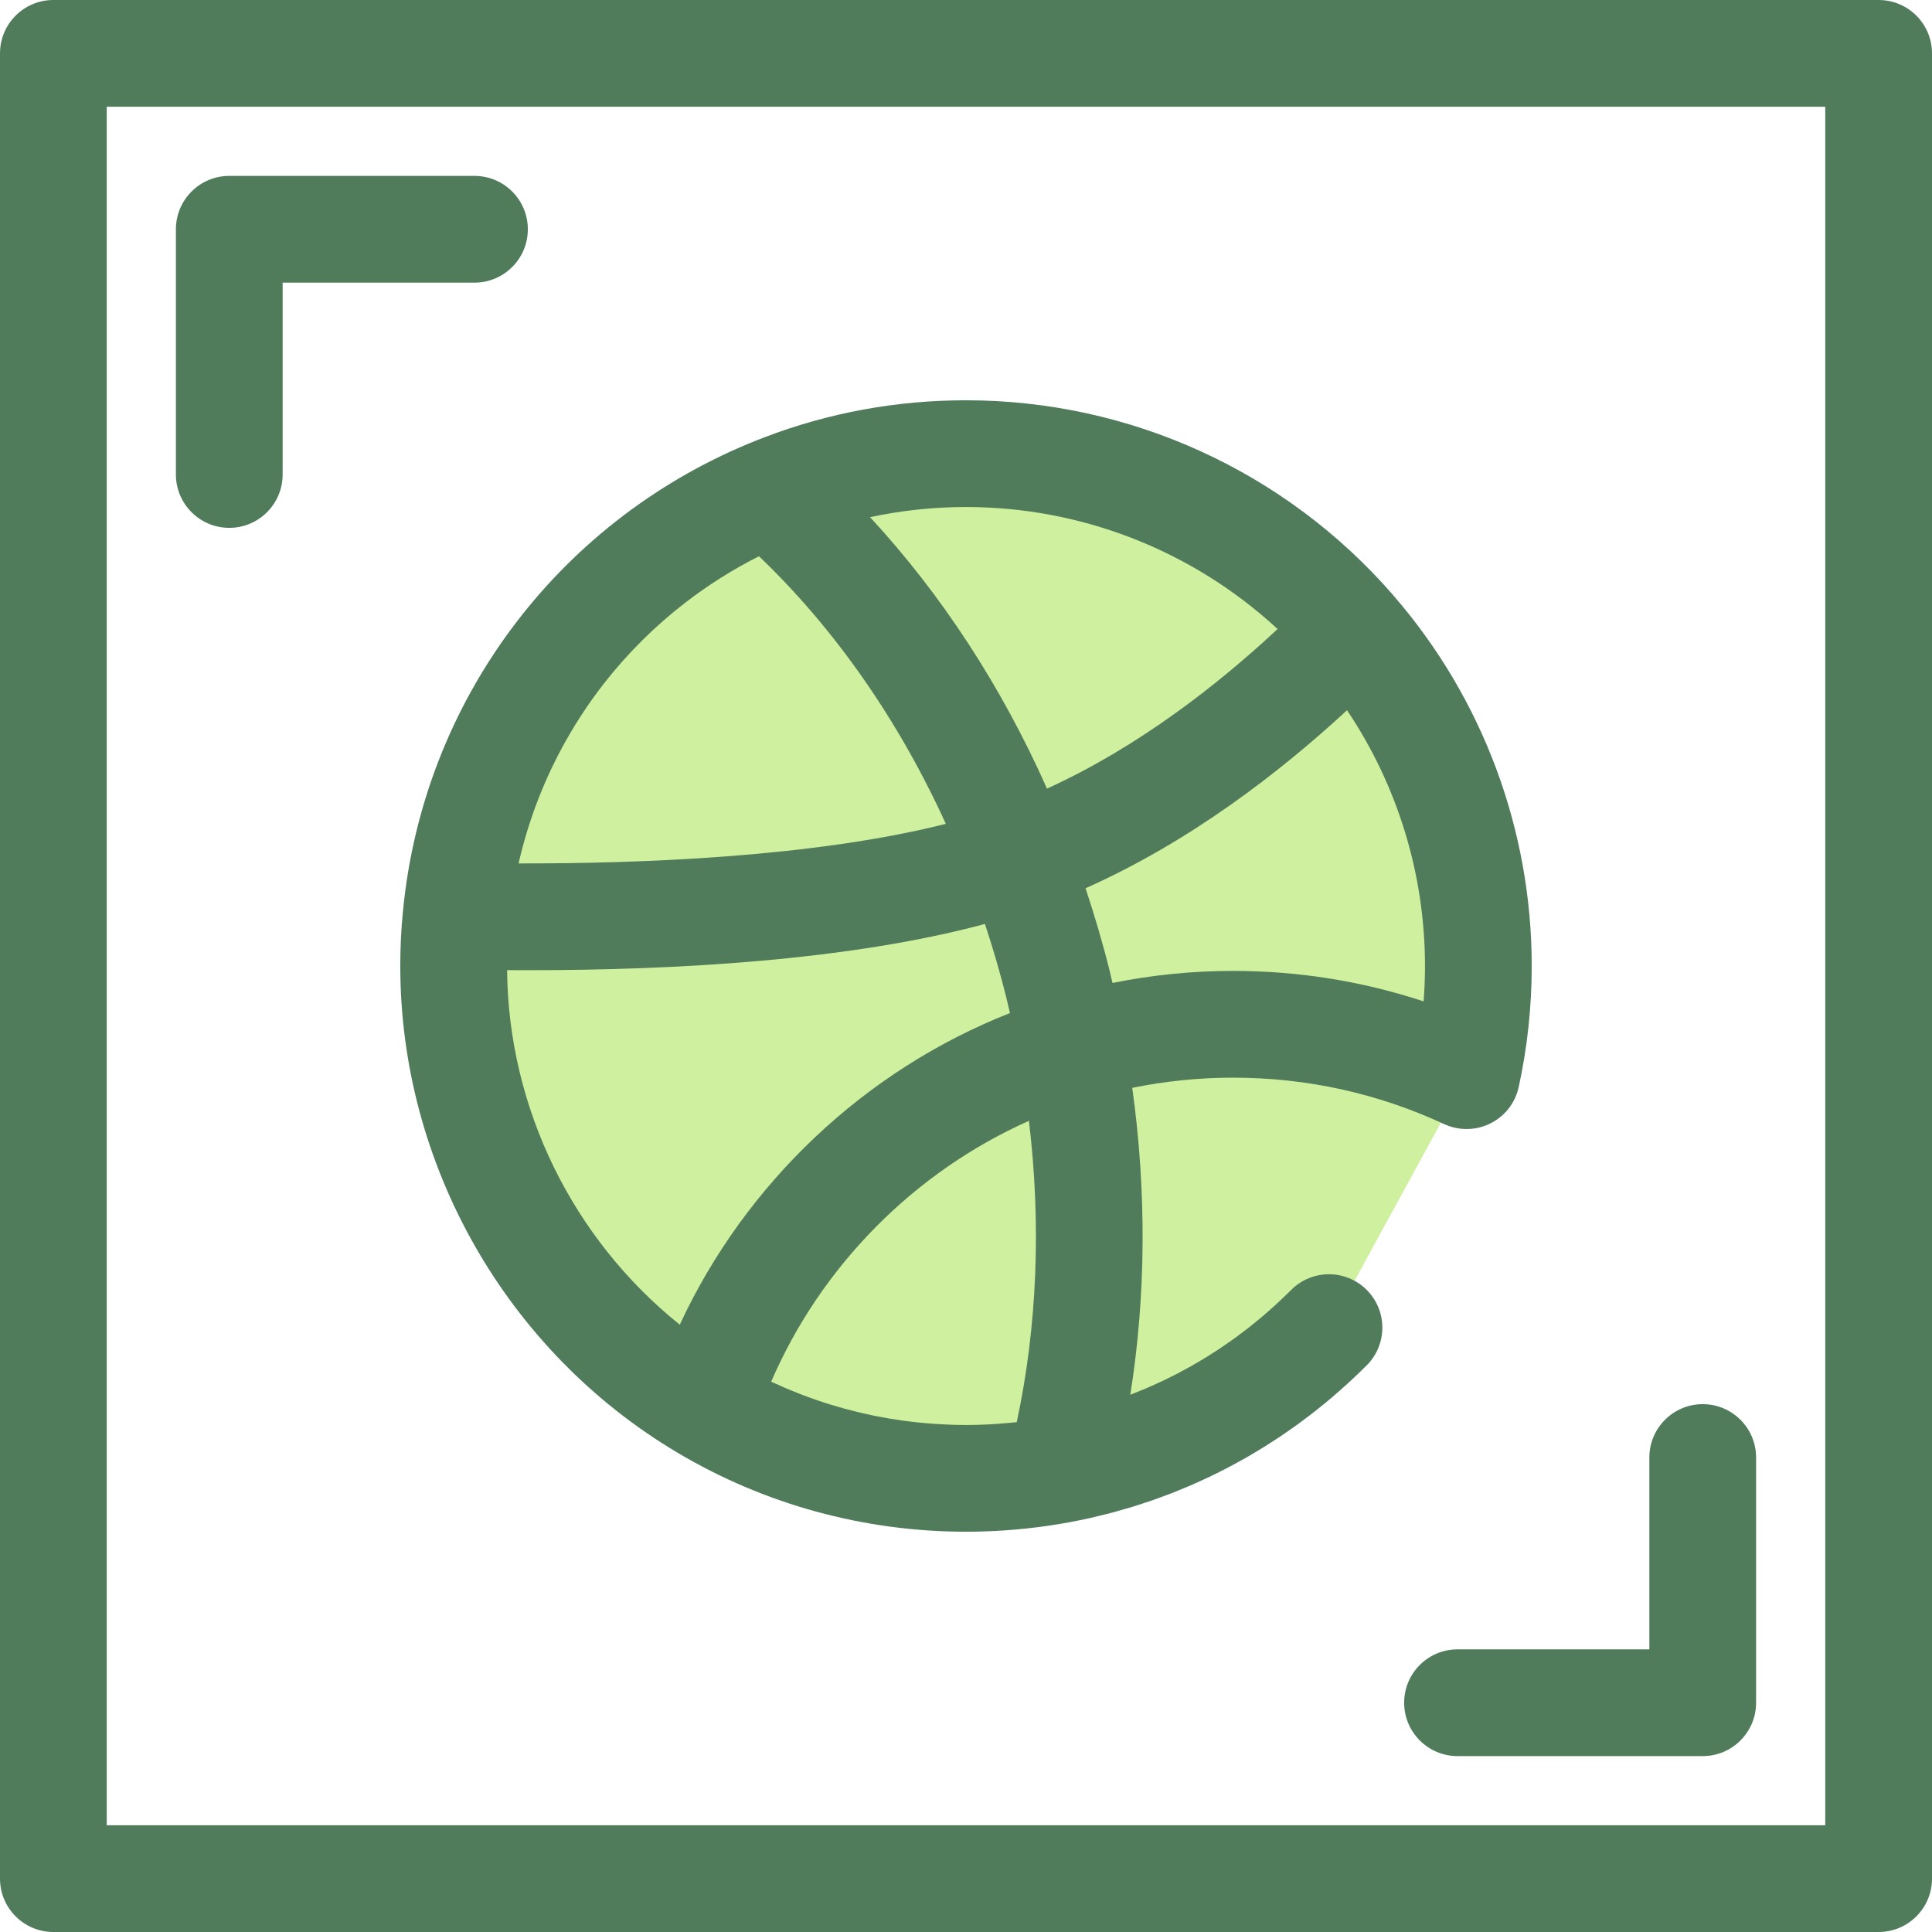 <?xml version="1.0" encoding="iso-8859-1"?>
<!-- Uploaded to: SVG Repo, www.svgrepo.com, Generator: SVG Repo Mixer Tools -->
<svg height="800px" width="800px" version="1.1" id="Layer_1" xmlns="http://www.w3.org/2000/svg" xmlns:xlink="http://www.w3.org/1999/xlink" 
	 viewBox="0 0 512 512" xml:space="preserve">
<g>
	<path style="fill:#507C5C;" d="M60.761,139.885c-7.81,0-14.144-6.332-14.144-14.144V60.76c0-7.812,6.334-14.144,14.144-14.144
		h64.979c7.81,0,14.144,6.332,14.144,14.144s-6.334,14.144-14.144,14.144H74.905v50.837
		C74.905,133.553,68.571,139.885,60.761,139.885z"/>
	<path style="fill:#507C5C;" d="M451.239,465.384H386.26c-7.81,0-14.144-6.332-14.144-14.144s6.334-14.144,14.144-14.144h50.835
		V386.26c0-7.812,6.334-14.144,14.144-14.144c7.81,0,14.144,6.332,14.144,14.144v64.98
		C465.383,459.05,459.05,465.384,451.239,465.384z"/>
	<path style="fill:#507C5C;" d="M497.856,512H14.144C6.334,512,0,505.668,0,497.856V14.144C0,6.332,6.334,0,14.144,0h483.713
		C505.667,0,512,6.332,512,14.144v483.713C512,505.668,505.667,512,497.856,512z M28.287,483.713h455.425V28.287H28.287V483.713z"/>
</g>
<path style="fill:#CFF09E;" d="M352.187,351.835c-18.998,19.068-43.632,32.519-71.195,37.639
	c-6.902,1.287-13.988,2.051-21.215,2.249c-1.259,0.042-2.518,0.057-3.776,0.057c-25.303,0-48.994-6.916-69.261-18.981
	C146.91,349.136,120.221,305.687,120.221,256c0-4.469,0.212-8.882,0.651-13.238c4.894-50.719,37.707-93.277,82.882-112.117
	c1.287-0.523,2.574-1.047,3.875-1.542c15.021-5.742,31.328-8.882,48.371-8.882c40.946,0,77.649,18.118,102.541,46.787
	c20.706,23.818,33.238,54.948,33.238,88.992c0,9.971-1.075,19.702-3.126,29.065"/>
<path style="fill:#507C5C;" d="M402.054,289.58c0.061-0.182,0.109-0.372,0.163-0.559c0.083-0.283,0.167-0.566,0.232-0.851
	c0.006-0.027,0.016-0.051,0.021-0.078c2.291-10.461,3.452-21.257,3.452-32.092c0-36.003-12.941-70.766-36.433-97.939
	c-0.038-0.047-0.078-0.093-0.117-0.141c-0.052-0.061-0.1-0.123-0.153-0.184c-28.504-32.829-69.771-51.658-113.22-51.658
	c-18.414,0-36.387,3.301-53.402,9.807c-1.403,0.533-2.791,1.098-4.287,1.707c-51.026,21.279-86.046,68.559-91.471,123.392
	c-0.003,0.028-0.006,0.057-0.01,0.085c-0.008,0.093-0.023,0.187-0.031,0.28c-0.478,4.761-0.721,9.691-0.721,14.651
	c0,52.633,28.14,102.046,73.427,128.952c23.048,13.719,49.5,20.971,76.496,20.971c1.419,0,2.839-0.017,4.164-0.062
	c7.858-0.215,15.738-1.051,23.412-2.481l0,0c0.003,0,0.006-0.001,0.008-0.001c0.001,0,0.004-0.001,0.006-0.001
	c1.832-0.341,3.655-0.716,5.467-1.123c0.792-0.178,1.574-0.385,2.362-0.576c1.013-0.245,2.028-0.478,3.034-0.744
	c1.031-0.272,2.049-0.576,3.073-0.87c0.745-0.214,1.496-0.413,2.239-0.639c1.158-0.352,2.304-0.735,3.451-1.115
	c0.594-0.197,1.192-0.379,1.782-0.583c1.229-0.423,2.444-0.878,3.659-1.332c0.498-0.187,1.001-0.361,1.498-0.553
	c1.259-0.487,2.502-1.003,3.745-1.522c0.444-0.185,0.894-0.362,1.337-0.552c1.257-0.54,2.501-1.109,3.741-1.683
	c0.421-0.195,0.846-0.38,1.266-0.58c1.236-0.586,2.457-1.199,3.676-1.82c0.416-0.212,0.837-0.416,1.252-0.631
	c1.194-0.621,2.373-1.269,3.55-1.924c0.433-0.24,0.87-0.474,1.301-0.72c1.139-0.648,2.264-1.32,3.387-1.998
	c0.46-0.277,0.922-0.549,1.379-0.832c1.075-0.665,2.136-1.354,3.195-2.047c0.496-0.325,0.994-0.645,1.488-0.976
	c1-0.672,1.986-1.363,2.97-2.059c0.542-0.383,1.085-0.764,1.621-1.154c0.919-0.669,1.826-1.355,2.731-2.045
	c0.59-0.45,1.18-0.898,1.762-1.356c0.837-0.659,1.665-1.332,2.489-2.011c0.635-0.522,1.269-1.044,1.897-1.577
	c0.758-0.645,1.508-1.301,2.256-1.963c0.675-0.597,1.346-1.195,2.013-1.805c0.687-0.629,1.368-1.27,2.044-1.914
	c0.393-0.375,0.799-0.734,1.189-1.113c0.12-0.116,0.222-0.243,0.338-0.362c0.474-0.464,0.96-0.911,1.428-1.382
	c5.513-5.534,5.498-14.489-0.037-20.002c-5.532-5.515-14.489-5.496-20.002,0.037c-0.788,0.791-1.594,1.554-2.4,2.32
	c-0.549,0.522-1.1,1.042-1.658,1.553c-0.54,0.495-1.086,0.982-1.635,1.467c-0.604,0.535-1.211,1.066-1.825,1.588
	c-0.512,0.436-1.031,0.863-1.549,1.288c-0.665,0.546-1.331,1.09-2.006,1.621c-0.478,0.376-0.962,0.744-1.445,1.113
	c-0.728,0.556-1.458,1.109-2.196,1.646c-0.443,0.322-0.891,0.635-1.337,0.952c-0.791,0.56-1.584,1.116-2.387,1.656
	c-0.407,0.274-0.819,0.539-1.23,0.808c-0.851,0.557-1.704,1.11-2.568,1.646c-0.378,0.233-0.76,0.458-1.139,0.687
	c-0.904,0.546-1.809,1.088-2.725,1.608c-0.358,0.204-0.721,0.399-1.082,0.598c-0.945,0.525-1.892,1.045-2.851,1.545
	c-0.347,0.181-0.7,0.352-1.048,0.529c-0.977,0.498-1.957,0.99-2.949,1.46c-0.351,0.167-0.707,0.322-1.059,0.485
	c-0.994,0.461-1.991,0.917-3,1.351c-0.375,0.161-0.754,0.31-1.13,0.467c-0.991,0.414-1.986,0.827-2.989,1.215
	c-0.14,0.054-0.281,0.102-0.421,0.156c4.161-26.21,4.346-53.781,0.516-81.322c8.742-1.779,17.667-2.7,26.666-2.7
	c19.559,0,38.394,4.14,55.979,12.305c0.023,0.01,0.045,0.017,0.066,0.027c0.274,0.126,0.56,0.233,0.844,0.341
	c0.174,0.066,0.348,0.141,0.523,0.201c0.195,0.066,0.399,0.117,0.6,0.174c0.272,0.079,0.542,0.16,0.815,0.222
	c0.028,0.006,0.054,0.017,0.082,0.023c0.127,0.028,0.255,0.04,0.383,0.064c0.315,0.059,0.629,0.119,0.945,0.157
	c0.168,0.021,0.337,0.028,0.505,0.042c0.293,0.024,0.586,0.049,0.877,0.057c0.202,0.004,0.403-0.004,0.604-0.008
	c0.255-0.006,0.509-0.008,0.762-0.028c0.226-0.017,0.448-0.048,0.672-0.075c0.228-0.028,0.455-0.054,0.68-0.092
	c0.231-0.04,0.457-0.093,0.686-0.144c0.218-0.049,0.436-0.096,0.649-0.154c0.216-0.059,0.427-0.13,0.639-0.199
	c0.225-0.074,0.448-0.146,0.669-0.229c0.188-0.072,0.371-0.154,0.556-0.233c0.239-0.103,0.477-0.207,0.71-0.322
	c0.156-0.078,0.307-0.164,0.46-0.248c0.25-0.136,0.499-0.274,0.741-0.426c0.13-0.082,0.256-0.171,0.383-0.257
	c0.25-0.168,0.499-0.339,0.74-0.525c0.117-0.091,0.228-0.187,0.342-0.28c0.236-0.194,0.47-0.389,0.693-0.598
	c0.119-0.11,0.229-0.229,0.345-0.344c0.202-0.204,0.405-0.407,0.595-0.624c0.133-0.151,0.257-0.311,0.385-0.47
	c0.157-0.194,0.314-0.385,0.461-0.588c0.15-0.208,0.289-0.427,0.427-0.644c0.109-0.168,0.221-0.334,0.324-0.508
	c0.153-0.26,0.289-0.532,0.424-0.805c0.064-0.127,0.137-0.245,0.197-0.373c0.013-0.027,0.021-0.055,0.033-0.082
	c0.115-0.252,0.212-0.513,0.313-0.775C401.904,289.969,401.988,289.775,402.054,289.58z M338.573,166.701
	c-15.902,14.821-37.013,31.324-61.108,42.288c-12.053-27.103-27.993-51.517-46.895-71.937c8.304-1.767,16.801-2.687,25.429-2.687
	C286.777,134.365,316.202,146.012,338.573,166.701z M137.561,228.222c0.137-0.587,0.284-1.171,0.43-1.757
	c0.175-0.706,0.352-1.412,0.539-2.112c0.16-0.598,0.33-1.194,0.498-1.788c0.192-0.677,0.388-1.354,0.591-2.025
	c0.184-0.607,0.375-1.212,0.567-1.815c0.209-0.652,0.421-1.303,0.642-1.95c0.208-0.612,0.42-1.222,0.636-1.829
	c0.223-0.627,0.453-1.25,0.686-1.873c0.233-0.621,0.47-1.24,0.713-1.857c0.235-0.595,0.477-1.187,0.721-1.778
	c0.262-0.632,0.523-1.264,0.795-1.891c0.242-0.56,0.494-1.115,0.744-1.669c0.293-0.648,0.584-1.297,0.888-1.939
	c0.242-0.513,0.494-1.02,0.744-1.529c0.33-0.673,0.658-1.348,1-2.015c0.228-0.444,0.467-0.884,0.7-1.325
	c0.382-0.721,0.761-1.445,1.157-2.158c0.173-0.31,0.354-0.615,0.528-0.924c2.921-5.157,6.206-10.091,9.843-14.759
	c0.054-0.069,0.106-0.14,0.16-0.209c0.692-0.884,1.4-1.757,2.116-2.621c0.102-0.123,0.202-0.249,0.306-0.372
	c0.7-0.839,1.416-1.666,2.139-2.486c0.124-0.14,0.246-0.283,0.371-0.423c0.721-0.81,1.455-1.608,2.198-2.399
	c0.132-0.14,0.263-0.281,0.396-0.421c0.751-0.791,1.512-1.571,2.284-2.342c0.129-0.129,0.256-0.257,0.386-0.385
	c0.785-0.778,1.581-1.544,2.389-2.301c0.119-0.112,0.239-0.223,0.358-0.335c0.826-0.768,1.663-1.526,2.512-2.273
	c0.098-0.086,0.195-0.171,0.294-0.256c0.877-0.765,1.762-1.52,2.662-2.262c0.066-0.054,0.133-0.107,0.198-0.161
	c0.936-0.768,1.884-1.525,2.844-2.266c0.011-0.008,0.023-0.017,0.033-0.025c6.044-4.659,12.567-8.78,19.511-12.284
	c20.091,19.213,36.99,43.441,49.513,70.918c-34.697,8.77-80.48,10.56-113.218,10.486
	C137.476,228.614,137.514,228.417,137.561,228.222z M134.383,257.092c1.888,0.013,3.792,0.02,5.721,0.02
	c38.776,0,84.993-2.566,120.914-12.257c2.106,6.375,4.008,12.847,5.631,19.384c0.348,1.393,0.662,2.822,0.989,4.236
	c-38.571,15.186-70.13,45.182-87.493,82.578C151.853,328.372,134.718,293.748,134.383,257.092z M256,377.635
	c-1.262,0-2.52-0.024-3.778-0.064c-0.397-0.013-0.795-0.033-1.192-0.05c-0.868-0.035-1.737-0.078-2.602-0.132
	c-0.453-0.028-0.905-0.059-1.358-0.093c-0.836-0.061-1.669-0.132-2.502-0.209c-0.434-0.041-0.868-0.081-1.303-0.126
	c-0.946-0.099-1.89-0.212-2.83-0.332c-0.303-0.04-0.607-0.072-0.909-0.113c-1.239-0.168-2.475-0.356-3.708-0.563
	c-0.28-0.047-0.559-0.102-0.839-0.151c-0.953-0.167-1.907-0.342-2.854-0.53c-0.42-0.083-0.839-0.174-1.257-0.262
	c-0.822-0.173-1.641-0.352-2.457-0.542c-0.434-0.1-0.867-0.202-1.3-0.308c-0.843-0.205-1.684-0.423-2.522-0.646
	c-0.375-0.1-0.751-0.195-1.124-0.3c-1.175-0.325-2.346-0.665-3.512-1.025c-0.025-0.009-0.051-0.014-0.076-0.023
	c-1.197-0.371-2.385-0.765-3.568-1.173c-0.349-0.12-0.696-0.249-1.044-0.372c-0.836-0.297-1.67-0.6-2.499-0.915
	c-0.406-0.154-0.81-0.313-1.215-0.471c-0.786-0.308-1.57-0.627-2.351-0.952c-0.392-0.163-0.784-0.325-1.173-0.492
	c-0.874-0.376-1.744-0.764-2.61-1.161c-0.273-0.124-0.549-0.245-0.82-0.372c-0.075-0.035-0.148-0.074-0.223-0.109
	c13.203-30.584,37.822-55.527,68.301-69.114c3.286,27.321,2.205,54.505-3.226,79.847c-0.081,0.009-0.16,0.021-0.24,0.03
	c-1.112,0.12-2.232,0.208-3.352,0.298c-0.528,0.042-1.052,0.1-1.581,0.136c-1.652,0.112-3.311,0.192-4.974,0.239
	C258.198,377.624,257.098,377.635,256,377.635z M294.819,260.492c-0.245-1.027-0.468-2.075-0.721-3.09
	c-1.837-7.408-4.007-14.755-6.417-22.003c27.587-12.292,51.421-30.656,69.295-47.185c13.391,19.93,20.66,43.504,20.66,67.786
	c0,3.136-0.124,6.266-0.363,9.38c-16.22-5.36-33.154-8.079-50.554-8.079C315.961,257.301,305.286,258.387,294.819,260.492z"/>
</svg>